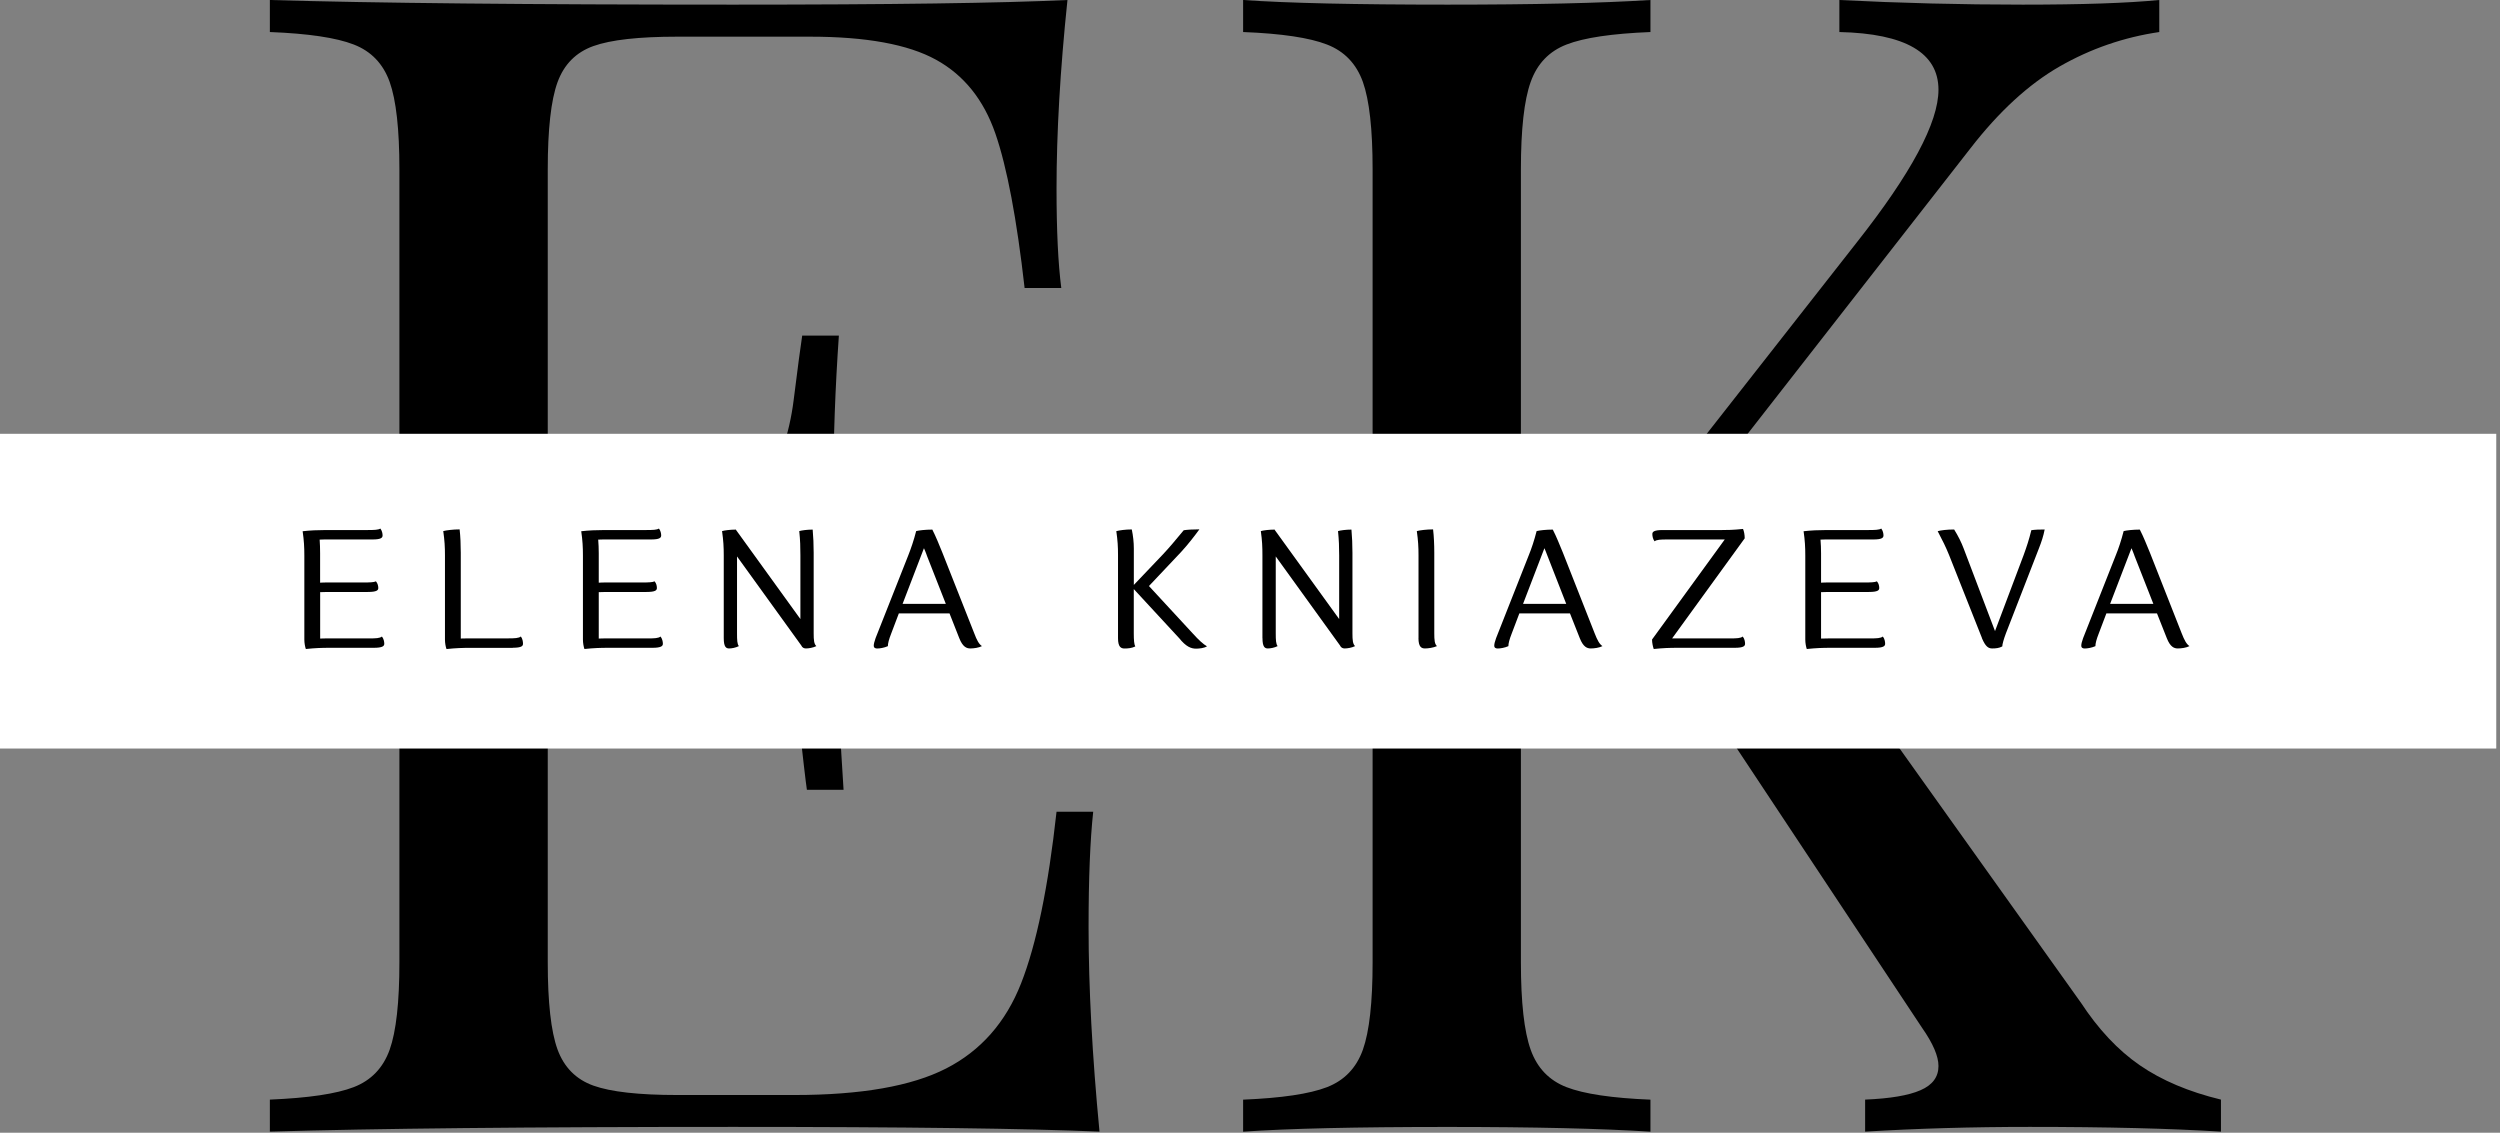 <svg width="501" height="227" viewBox="0 0 501 227" fill="none" xmlns="http://www.w3.org/2000/svg">
<rect x="0" y="0" width="501" height="227" fill="#808080" stroke="none"/>
<g clip-path="url(#clip0_7172_484)">
<path d="M219.08 162.65C218.46 168.38 218.15 176.1 218.15 185.8C218.15 197.89 218.88 211.55 220.34 226.78C205.85 226.15 181.4 225.83 146.99 225.83C106.01 225.83 75.04 226.15 54.08 226.78V220.36C61.8 220.04 67.4 219.21 70.89 217.86C74.38 216.51 76.78 214.01 78.09 210.36C79.39 206.7 80.04 200.87 80.04 192.84V33.94C80.04 25.91 79.39 20.07 78.09 16.42C76.78 12.77 74.38 10.27 70.89 8.92C67.4 7.56 61.79 6.72 54.08 6.42V0C75.04 0.62 106 0.93 146.99 0.93C178.37 0.93 200.68 0.62 213.92 0C212.46 13.97 211.73 26.59 211.73 37.85C211.73 46.19 212.05 52.81 212.68 57.71H205.33C203.76 43.85 201.81 33.53 199.47 26.75C197.12 19.97 193.16 15.04 187.58 11.97C181.99 8.89 173.57 7.35 162.32 7.35H135.73C128.01 7.35 122.41 7.98 118.92 9.23C115.43 10.48 113.03 12.9 111.72 16.5C110.42 20.09 109.77 25.9 109.77 33.94V109.48H131.04C141.78 109.48 148.92 106.28 152.47 99.87C156.02 93.45 158.21 86.91 159.04 80.24C159.88 73.56 160.45 69.23 160.76 67.26H168.11C167.38 77.79 167.01 87.85 167.01 97.43L167.17 112.77C167.17 123.61 167.8 138.78 169.05 158.27H161.7C161.48 156.82 160.88 151.66 159.9 142.8C158.91 133.94 156.01 127.24 151.22 122.7C146.42 118.17 139.69 115.9 131.04 115.9H109.77V192.85C109.77 200.87 110.42 206.69 111.72 210.29C113.03 213.88 115.43 216.31 118.92 217.56C122.41 218.81 128.02 219.44 135.73 219.44H159.19C172.53 219.44 182.67 217.67 189.61 214.12C196.54 210.57 201.55 204.89 204.62 197.08C207.7 189.26 210.07 177.78 211.73 162.67H219.08V162.65Z" fill="black"/>
<path d="M416.93 200.81C420.47 206.23 424.43 210.46 428.82 213.48C433.2 216.5 438.62 218.8 445.08 220.36V226.78C434.97 226.15 422.2 225.83 406.77 225.83C395.19 225.83 384.19 226.15 373.77 226.78V220.36C378.78 220.15 382.48 219.53 384.87 218.48C387.27 217.44 388.47 215.83 388.47 213.63C388.47 211.65 387.37 209.1 385.18 205.97L338.42 135.44C334.15 128.87 330.45 124.02 327.32 120.89C324.19 117.77 320.98 115.61 317.69 114.41C314.41 113.21 310.11 112.45 304.79 112.14V192.85C304.79 200.87 305.44 206.71 306.75 210.37C308.05 214.02 310.45 216.52 313.94 217.87C317.43 219.22 323.04 220.06 330.75 220.37V226.79C320.95 226.16 307.39 225.84 290.08 225.84C271.73 225.84 258.08 226.16 249.12 226.79V220.37C256.83 220.05 262.43 219.22 265.92 217.87C269.41 216.52 271.81 214.02 273.12 210.37C274.42 206.71 275.07 200.88 275.07 192.85V33.94C275.07 25.91 274.42 20.07 273.12 16.42C271.81 12.77 269.41 10.27 265.92 8.92C262.43 7.56 256.83 6.72 249.12 6.42V0C257.98 0.62 271.64 0.93 290.08 0.93C307.39 0.93 320.95 0.62 330.75 0V6.42C323.03 6.73 317.43 7.56 313.94 8.92C310.45 10.27 308.05 12.77 306.75 16.42C305.44 20.07 304.79 25.91 304.79 33.94V105.73C320.33 105.1 332.53 99.1 341.4 87.74L372.05 48.64C383 34.77 388.47 24.55 388.47 17.99C388.47 10.58 381.85 6.72 368.61 6.42V0C380.81 0.62 393.06 0.93 405.36 0.93C417.25 0.93 426.37 0.62 432.72 0V6.42C425.64 7.46 418.99 9.75 412.78 13.3C406.58 16.85 400.61 22.32 394.88 29.72L342.64 96.66L416.93 200.82V200.81Z" fill="black"/>
<path d="M500.25 86.94H0V150.01H500.25V86.94Z" fill="white"/>
<path d="M73.71 118.63C75.5 118.63 75.81 118.29 75.81 117.84C75.81 117.47 75.7 116.91 75.34 116.5C74.93 116.7 74.12 116.73 72.77 116.73H65.64C65.13 116.73 64.62 116.73 64.15 116.77V110.87C64.15 109.92 64.12 109.02 64.06 108.14C64.63 108.11 65.2 108.11 65.85 108.11H74.61C76.36 108.11 76.67 107.77 76.67 107.3C76.67 106.92 76.56 106.35 76.22 105.92C75.83 106.19 74.97 106.22 73.63 106.22H65.33C63.75 106.22 62.07 106.29 60.65 106.46C60.92 108.34 60.99 109.65 60.99 111.35V128.16C60.99 128.86 61.13 129.61 61.29 130.06C63.21 129.86 64.46 129.82 66.15 129.82H74.91C76.7 129.82 77.01 129.45 77.01 129.01C77.01 128.62 76.9 128.01 76.54 127.56C76.13 127.9 75.32 127.94 73.98 127.94H65.65C65.14 127.94 64.66 127.94 64.16 127.97V118.67C64.8 118.64 65.45 118.64 66.15 118.64H73.73L73.71 118.63Z" fill="black"/>
<path d="M102.77 129.81C104.56 129.81 104.81 129.44 104.81 129C104.81 128.61 104.72 128 104.38 127.55C103.97 127.89 103.16 127.93 101.82 127.93H93.83C93.32 127.93 92.86 127.93 92.34 127.96V110.77C92.34 109.19 92.27 107.51 92.11 106.09C90.8 106.09 89.42 106.27 88.83 106.43C89.1 108.35 89.17 109.6 89.17 111.29V128.17C89.17 128.87 89.31 129.62 89.48 130.07C91.39 129.87 92.65 129.83 94.33 129.83H102.76L102.77 129.81Z" fill="black"/>
<path d="M129.56 118.63C131.35 118.63 131.64 118.29 131.64 117.84C131.64 117.47 131.55 116.91 131.18 116.5C130.77 116.7 129.96 116.73 128.61 116.73H121.48C120.97 116.73 120.46 116.73 119.99 116.77V110.87C119.99 109.92 119.95 109.02 119.88 108.14C120.46 108.11 121.03 108.11 121.67 108.11H130.44C132.19 108.11 132.5 107.77 132.5 107.3C132.5 106.92 132.39 106.35 132.05 105.92C131.64 106.19 130.8 106.22 129.46 106.22H121.16C119.58 106.22 117.9 106.29 116.48 106.46C116.75 108.34 116.82 109.65 116.82 111.35V128.16C116.82 128.86 116.96 129.61 117.12 130.06C119.04 129.86 120.29 129.82 121.98 129.82H130.74C132.53 129.82 132.84 129.45 132.84 129.01C132.84 128.62 132.73 128.01 132.37 127.56C131.96 127.9 131.15 127.94 129.81 127.94H121.48C120.97 127.94 120.49 127.94 119.99 127.97V118.67C120.63 118.64 121.28 118.64 121.98 118.64H129.56V118.63Z" fill="black"/>
<path d="M145.04 127.87C145.04 129.66 145.51 129.95 146.12 129.95C146.62 129.95 147.43 129.81 148.07 129.48C147.73 129.07 147.7 128.28 147.7 126.92V111.51L160.57 129.34C160.77 129.81 161.14 129.95 161.52 129.95C162.05 129.95 162.93 129.81 163.6 129.48C163.13 129.07 163.06 128.28 163.06 126.92V110.77C163.06 109.19 162.99 107.53 162.86 106.13C161.75 106.13 160.64 106.29 160.17 106.43C160.37 108.35 160.4 109.6 160.4 111.29V124.06L147.5 106.2V106.13C146.35 106.13 145.17 106.29 144.7 106.43C144.97 108.35 145.04 109.6 145.04 111.29V127.87Z" fill="black"/>
<path d="M192.23 127.87C192.93 129.66 193.72 129.95 194.45 129.95C195.13 129.95 196.17 129.81 196.78 129.48C196.17 129.07 195.76 128.3 195.24 126.92L188.86 110.77C188.22 109.19 187.55 107.53 186.84 106.13C185.46 106.13 184.13 106.29 183.6 106.43C183.13 108.28 182.54 109.98 182.02 111.29L175.47 127.87C175.21 128.61 175.1 129.07 175.1 129.39C175.1 129.82 175.41 129.96 175.78 129.96C176.32 129.96 177.19 129.82 177.93 129.49C177.93 128.95 178.13 128.15 178.61 126.93L180.13 122.92H190.28L192.23 127.87ZM185.72 111.28L189.54 121.01H180.88L185.16 109.86C185.36 110.29 185.54 110.77 185.73 111.28H185.72Z" fill="black"/>
<path d="M236.25 127.82C237.7 129.65 238.74 129.99 239.69 129.99C240.33 129.99 241.34 129.88 241.88 129.52C241.11 129.07 240.36 128.41 238.94 126.85L230.25 117.44L236.68 110.63C238.1 109.09 239.35 107.46 240.36 106.08C239.05 106.08 237.92 106.15 237.22 106.26C235.37 108.48 234.49 109.56 233.04 111.11L227.22 117.22V109.94C227.22 108.69 227.08 107.38 226.81 106.1C225.5 106.1 224.32 106.28 223.71 106.44C223.98 108.36 224.05 109.54 224.05 111.23V127.88C224.05 129.67 224.65 129.96 225.36 129.96C226.07 129.96 226.81 129.89 227.51 129.55C227.28 129.14 227.21 128.28 227.21 126.92V118.05L236.24 127.82H236.25Z" fill="black"/>
<path d="M253 127.87C253 129.66 253.47 129.95 254.08 129.95C254.59 129.95 255.39 129.81 256.04 129.48C255.7 129.07 255.66 128.28 255.66 126.92V111.51L268.53 129.34C268.73 129.81 269.11 129.95 269.48 129.95C270.02 129.95 270.9 129.81 271.56 129.48C271.1 129.07 271.03 128.28 271.03 126.92V110.77C271.03 109.19 270.96 107.53 270.83 106.13C269.72 106.13 268.6 106.29 268.14 106.43C268.33 108.35 268.37 109.6 268.37 111.29V124.06L255.46 106.2V106.13C254.32 106.13 253.13 106.29 252.67 106.43C252.94 108.35 252.99 109.6 252.99 111.29V127.87H253Z" fill="black"/>
<path d="M284.26 127.87C284.26 129.66 284.87 129.95 285.57 129.95C286.21 129.95 287.22 129.81 287.97 129.48C287.5 129.07 287.43 128.28 287.43 126.92V110.77C287.43 109.19 287.36 107.51 287.19 106.09C285.88 106.09 284.5 106.27 283.93 106.43C284.2 108.35 284.27 109.6 284.27 111.29V127.87H284.26Z" fill="black"/>
<path d="M316.58 127.87C317.28 129.66 318.06 129.95 318.8 129.95C319.48 129.95 320.52 129.81 321.13 129.48C320.52 129.07 320.11 128.3 319.57 126.92L313.21 110.77C312.56 109.19 311.9 107.53 311.18 106.13C309.8 106.13 308.49 106.29 307.94 106.43C307.47 108.28 306.9 109.98 306.36 111.29L299.82 127.87C299.55 128.61 299.45 129.07 299.45 129.39C299.45 129.82 299.75 129.96 300.13 129.96C300.66 129.96 301.54 129.82 302.28 129.49C302.28 128.95 302.48 128.15 302.96 126.93L304.48 122.92H314.62L316.58 127.87ZM310.07 111.28L313.87 121.01H305.22L309.5 109.86C309.7 110.29 309.87 110.77 310.07 111.28Z" fill="black"/>
<path d="M333.19 106.22C331.4 106.22 331.13 106.6 331.13 107.03C331.13 107.44 331.24 108.05 331.58 108.48C331.99 108.14 332.78 108.11 334.17 108.11H345.64L331.07 128.16C331.07 128.86 331.25 129.61 331.41 130.06C333.31 129.86 334.58 129.82 336.27 129.82H347.63C349.42 129.82 349.71 129.45 349.71 129.01C349.71 128.62 349.62 128.01 349.24 127.56C348.85 127.9 348.04 127.94 346.68 127.94H335.09L349.64 107.88C349.64 107.18 349.5 106.43 349.3 106C347.42 106.2 346.17 106.23 344.48 106.23H333.19V106.22Z" fill="black"/>
<path d="M374.52 118.63C376.31 118.63 376.6 118.29 376.6 117.84C376.6 117.47 376.51 116.91 376.13 116.5C375.74 116.7 374.93 116.73 373.57 116.73H366.42C365.92 116.73 365.42 116.73 364.94 116.77V110.87C364.94 109.92 364.9 109.02 364.83 108.14C365.41 108.11 365.98 108.11 366.62 108.11H375.39C377.14 108.11 377.45 107.77 377.45 107.3C377.45 106.92 377.34 106.35 377 105.92C376.59 106.19 375.75 106.22 374.4 106.22H366.12C364.54 106.22 362.84 106.29 361.44 106.46C361.71 108.34 361.78 109.65 361.78 111.35V128.16C361.78 128.86 361.92 129.61 362.08 130.06C364 129.86 365.25 129.82 366.94 129.82H375.7C377.49 129.82 377.78 129.45 377.78 129.01C377.78 128.62 377.69 128.01 377.32 127.56C376.91 127.9 376.1 127.94 374.75 127.94H366.42C365.92 127.94 365.45 127.94 364.94 127.97V118.67C365.58 118.64 366.21 118.64 366.93 118.64H374.51L374.52 118.63Z" fill="black"/>
<path d="M397.17 127.87C397.89 129.59 398.48 129.95 399.23 129.95C399.98 129.95 400.65 129.88 401.26 129.54C401.26 129.13 401.52 128.16 401.99 126.91L408.6 109.89C409.11 108.6 409.52 107.36 409.75 106.11C408.64 106.11 407.83 106.14 407.08 106.25C406.61 108.17 406.17 109.49 405.54 111.23L399.8 126.47L393.53 109.95C393.06 108.69 392.39 107.35 391.61 106.11C390.16 106.11 388.92 106.27 388.31 106.45C389.3 108.33 389.93 109.58 390.61 111.27L397.18 127.85L397.17 127.87Z" fill="black"/>
<path d="M434.22 127.87C434.92 129.66 435.7 129.95 436.44 129.95C437.12 129.95 438.16 129.81 438.77 129.48C438.16 129.07 437.75 128.3 437.21 126.92L430.85 110.77C430.2 109.19 429.54 107.53 428.82 106.13C427.44 106.13 426.13 106.29 425.58 106.43C425.11 108.28 424.54 109.98 424 111.29L417.46 127.87C417.19 128.61 417.09 129.07 417.09 129.39C417.09 129.82 417.39 129.96 417.77 129.96C418.3 129.96 419.18 129.82 419.92 129.49C419.92 128.95 420.12 128.15 420.6 126.93L422.12 122.92H432.26L434.22 127.87ZM427.71 111.28L431.53 121.01H422.87L427.15 109.86C427.35 110.29 427.52 110.77 427.72 111.28H427.71Z" fill="black"/>
</g>
<defs>
<clipPath id="clip0_7172_484">
<rect width="500.25" height="226.78" fill="white"/>
</clipPath>
</defs>
</svg>
